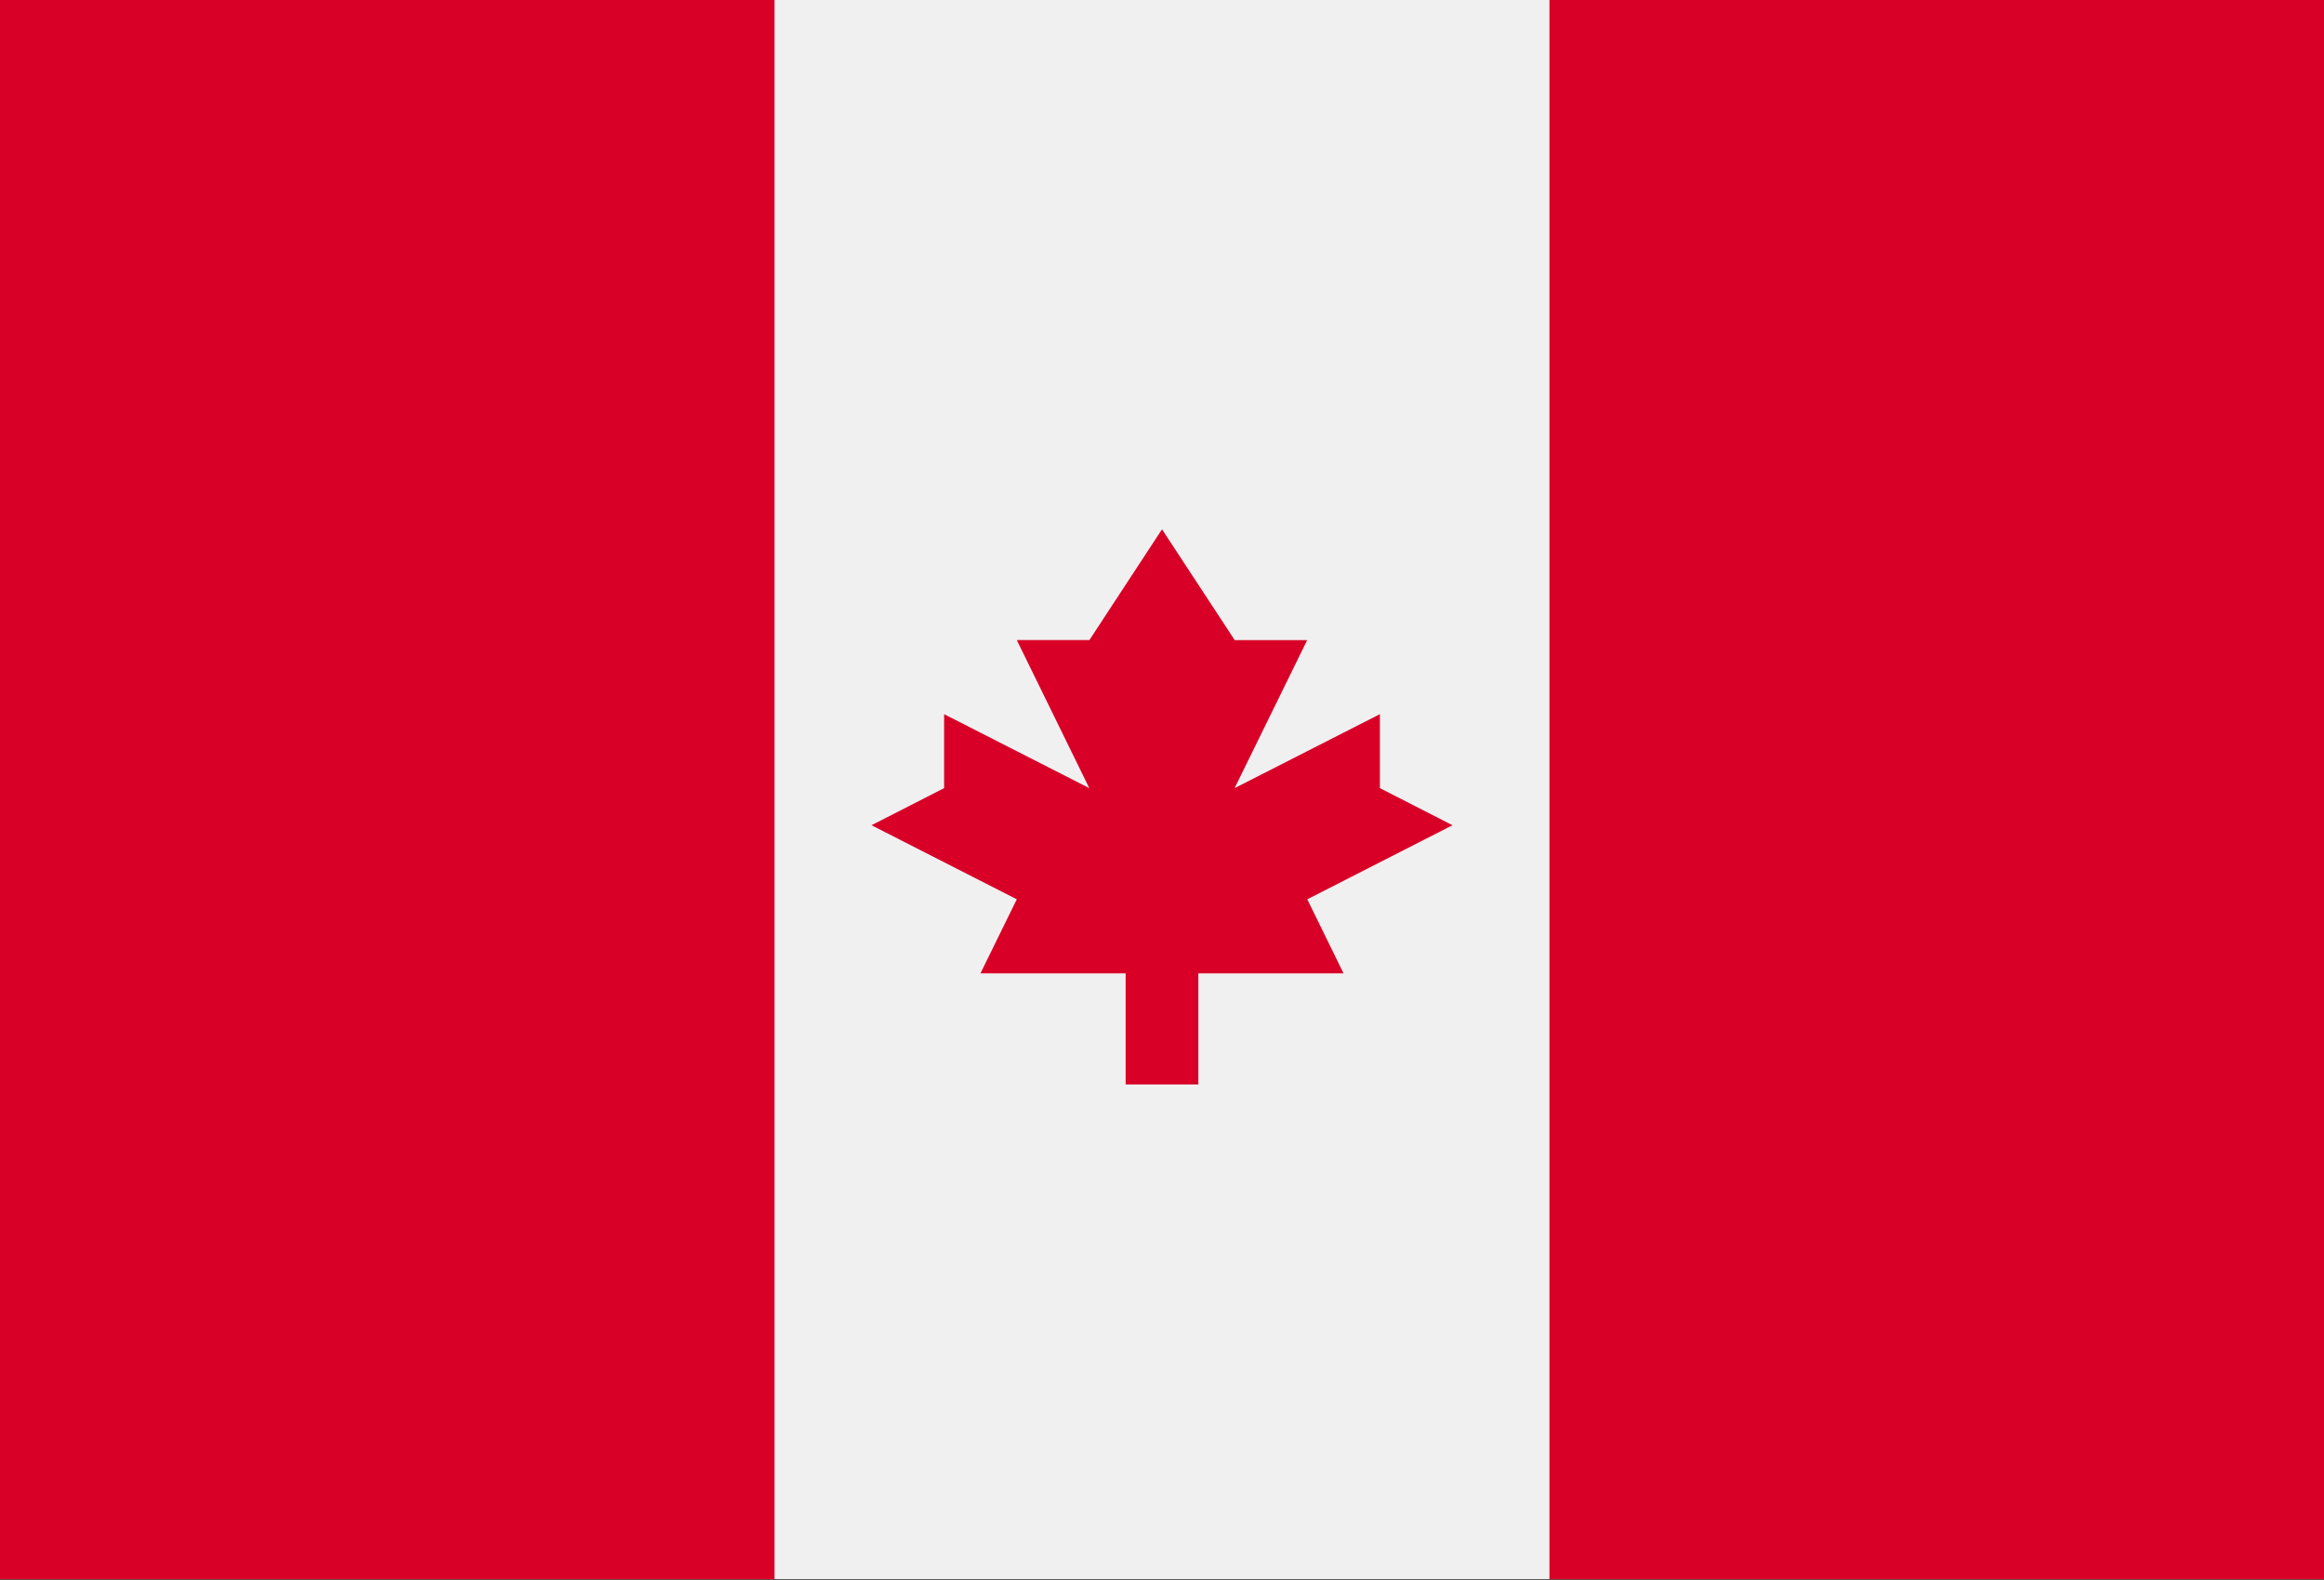 <svg xmlns="http://www.w3.org/2000/svg" width="25" height="17"><rect width="100%" height="100%" fill="#333333" stroke="none"/><path style="stroke:none;fill-rule:nonzero;fill:#f0f0f0;fill-opacity:1" d="M0 0h25v16.992H0Zm0 0"/><path style="stroke:none;fill-rule:nonzero;fill:#d80027;fill-opacity:1" d="M0 0h8.332v16.992H0ZM16.668 0H25v16.992h-8.332ZM14.063 9.676l1.562-.797-.781-.399v-.796l-1.563.796.781-1.593h-.78L12.5 5.695l-.781 1.192h-.781l.78 1.593-1.562-.796v.796l-.781.399 1.563.797-.391.797h1.562v1.195h.782v-1.195h1.562Zm0 0"/></svg>